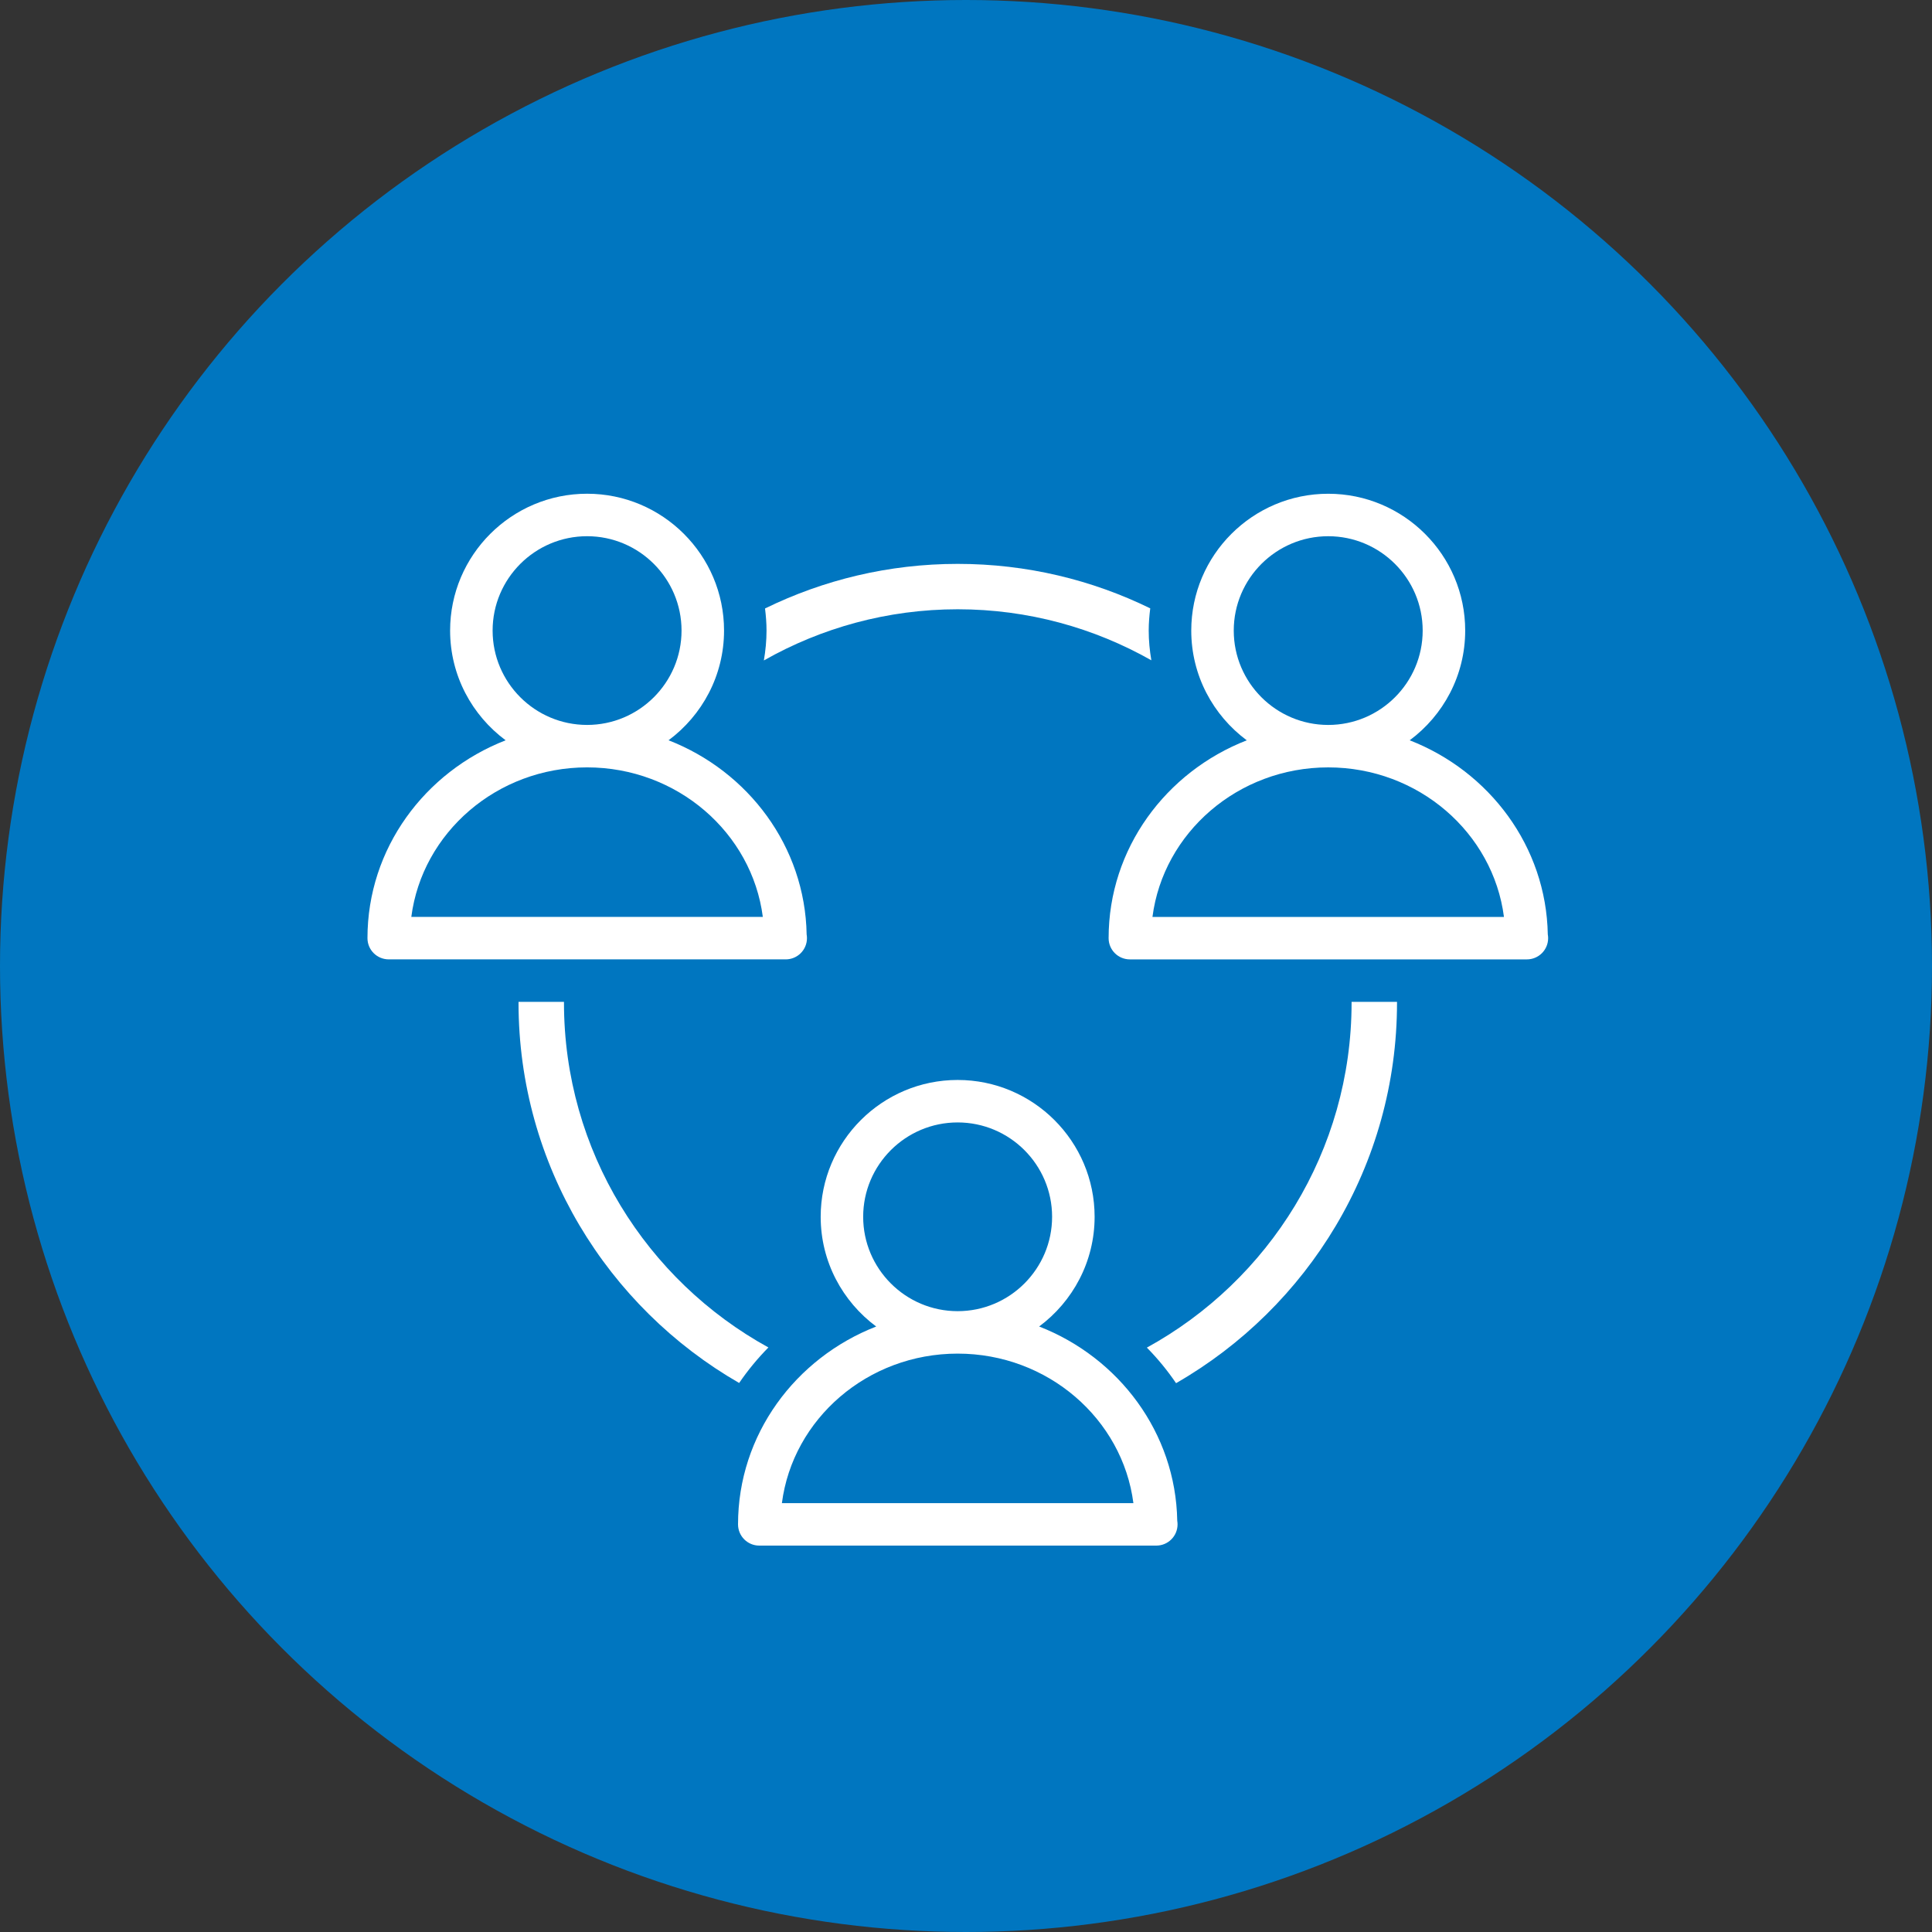 <svg width="170" height="170" viewBox="0 0 170 170" fill="none" xmlns="http://www.w3.org/2000/svg">
<rect x="0" y="0" width="170" height="170" fill="#333333" stroke="none"/>
<circle cx="85" cy="85" r="85" fill="#0076C0"/>
<path d="M84.274 53.611C90.463 53.611 96.274 55.249 101.309 58.101C101.162 57.242 101.077 56.369 101.077 55.486C101.077 54.822 101.132 54.173 101.212 53.53C96.094 51.027 90.347 49.617 84.275 49.617C78.194 49.617 72.44 51.032 67.316 53.541C67.395 54.18 67.448 54.825 67.448 55.484C67.448 56.372 67.362 57.25 67.214 58.114C72.254 55.254 78.075 53.611 84.276 53.611H84.274Z" fill="white"/>
<path d="M118.927 88.153C118.927 88.177 118.928 88.201 118.928 88.225C118.928 101.292 111.641 112.688 100.915 118.579C101.868 119.547 102.727 120.594 103.484 121.708C115.09 115.037 122.926 102.533 122.926 88.225C122.926 88.201 122.925 88.178 122.925 88.153L118.927 88.153Z" fill="white"/>
<path d="M67.614 118.566C56.901 112.672 49.625 101.284 49.625 88.226C49.625 88.203 49.626 88.178 49.626 88.154H45.627C45.627 88.177 45.626 88.201 45.626 88.226C45.626 102.521 53.451 115.018 65.039 121.691C65.799 120.579 66.659 119.533 67.614 118.566L67.614 118.566Z" fill="white"/>
<path d="M136.193 82.228C136.057 74.483 131.057 67.874 124.042 65.14C126.998 62.945 128.925 59.44 128.925 55.486C128.925 48.846 123.519 43.446 116.873 43.446C110.227 43.446 104.821 48.846 104.821 55.486C104.821 59.441 106.748 62.946 109.705 65.142C102.591 67.913 97.549 74.665 97.549 82.55C97.549 83.583 98.385 84.418 99.419 84.418H134.328C134.337 84.417 134.344 84.418 134.352 84.418C135.386 84.418 136.223 83.583 136.223 82.55C136.223 82.439 136.213 82.332 136.194 82.228L136.193 82.228ZM108.56 55.486C108.56 50.908 112.289 47.183 116.872 47.183C121.455 47.183 125.184 50.908 125.184 55.486C125.184 60.064 121.455 63.789 116.872 63.789C112.289 63.788 108.56 60.064 108.56 55.486ZM101.407 80.682C102.364 73.275 108.935 67.524 116.872 67.524C124.809 67.525 131.379 73.276 132.336 80.682H101.407Z" fill="white"/>
<path d="M69.136 84.417C70.169 84.417 71.006 83.582 71.006 82.549C71.006 82.439 70.996 82.331 70.978 82.226C70.842 74.481 65.843 67.872 58.828 65.138C61.784 62.943 63.71 59.438 63.71 55.484C63.71 48.844 58.304 43.444 51.658 43.444C45.013 43.444 39.606 48.844 39.606 55.484C39.606 59.44 41.533 62.944 44.491 65.14C37.377 67.911 32.334 74.663 32.334 82.548C32.334 83.581 33.17 84.416 34.204 84.416H69.113C69.121 84.415 69.128 84.417 69.137 84.417L69.136 84.417ZM43.346 55.485C43.346 50.907 47.075 47.182 51.658 47.182C56.241 47.182 59.97 50.907 59.97 55.485C59.97 60.063 56.241 63.788 51.658 63.788C47.075 63.787 43.346 60.063 43.346 55.485ZM36.192 80.681C37.149 73.274 43.72 67.523 51.657 67.523C59.594 67.524 66.165 73.275 67.122 80.681H36.192Z" fill="white"/>
<path d="M91.435 116.722C94.391 114.526 96.317 111.021 96.317 107.067C96.317 100.428 90.911 95.028 84.265 95.028C77.62 95.028 72.213 100.428 72.213 107.067C72.213 111.023 74.141 114.527 77.098 116.723C69.984 119.494 64.941 126.246 64.941 134.132C64.941 135.164 65.778 136 66.811 136H101.72C101.729 135.999 101.737 136 101.745 136C102.779 136 103.615 135.164 103.615 134.132C103.615 134.022 103.605 133.913 103.588 133.809C103.452 126.064 98.451 119.455 91.436 116.721L91.435 116.722ZM75.952 107.068C75.952 102.49 79.681 98.765 84.264 98.765C88.848 98.765 92.576 102.49 92.576 107.068C92.576 111.647 88.848 115.372 84.264 115.372C79.682 115.371 75.952 111.645 75.952 107.068ZM68.8 132.264C69.757 124.857 76.328 119.107 84.265 119.107C92.202 119.107 98.772 124.857 99.73 132.264H68.8Z" fill="white"/>
</svg>
